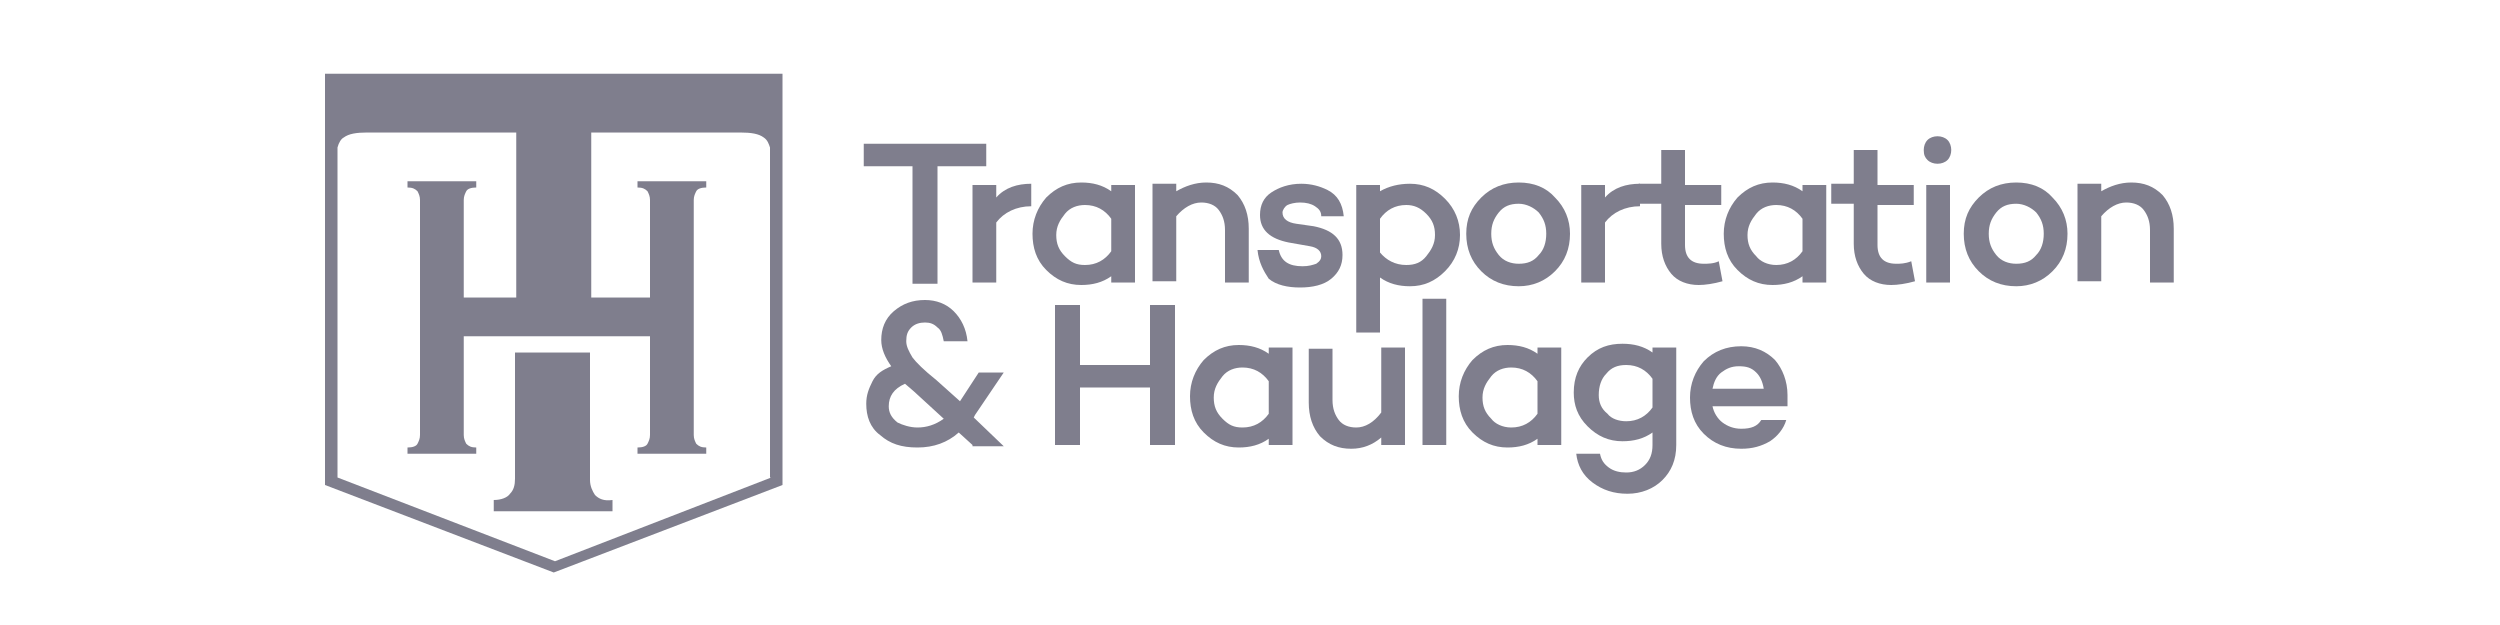 <svg enable-background="new 0 0 200 50" viewBox="0 0 200 50" xmlns="http://www.w3.org/2000/svg"><g fill="#7f7e8d"><path d="m47.6 39.6c-.2-.3-.4-.7-.4-1.2v-10.2h-6v10.1c0 .5-.1.9-.4 1.2-.2.3-.7.5-1.3.5v.9h9.5v-.9c-.7.1-1.1-.1-1.4-.4z"/><path d="m26 5.9v6.5 26.4l18.3 7 18.3-7v-26.3-6.6zm35.7 32.3-17.3 6.7-17.4-6.7v-26.4c.1-.4.3-.7.5-.8.4-.3 1-.4 1.9-.4h11.9v13.2h-4.2v-7.8c0-.3.1-.5.2-.7s.4-.3.8-.3v-.5h-5.5v.5c.4 0 .6.1.8.3.1.2.2.4.2.7v18.8c0 .3-.1.5-.2.7s-.4.3-.8.3v.5h5.5v-.5c-.4 0-.6-.1-.8-.3-.1-.2-.2-.4-.2-.7v-7.9h14.9v7.9c0 .3-.1.5-.2.7s-.4.3-.8.3v.5h5.5v-.5c-.4 0-.6-.1-.8-.3-.1-.2-.2-.4-.2-.7v-18.8c0-.3.1-.5.2-.7s.4-.3.8-.3v-.5h-5.5v.5c.4 0 .6.1.8.3.1.2.2.4.2.7v7.8h-4.7v-8.1-1.3-3.8h11.9c.9 0 1.5.1 1.9.4.3.2.4.5.5.8v26.4z"/><path d="m78.9 13.3h-3.9v9.4h-2v-9.4h-3.9v-1.8h9.8z"/><path d="m79.7 14.8v1c.7-.8 1.7-1.1 2.8-1.1v1.8c-1.2 0-2.2.5-2.8 1.3v4.8h-1.9v-7.8z"/><path d="m90.8 14.8v7.8h-1.9v-.5c-.7.5-1.5.7-2.4.7-1.1 0-2-.4-2.8-1.2s-1.1-1.8-1.1-2.9.4-2.1 1.1-2.9c.8-.8 1.7-1.2 2.8-1.2.9 0 1.7.2 2.4.7v-.5zm-4 6.4c.9 0 1.6-.4 2.1-1.1v-2.6c-.5-.7-1.2-1.1-2.1-1.1-.6 0-1.2.2-1.6.7s-.7 1-.7 1.7.2 1.2.7 1.7.9.7 1.6.7z"/><path d="m96.5 14.6c1 0 1.8.3 2.5 1 .6.7.9 1.6.9 2.7v4.3h-1.9v-4.2c0-.7-.2-1.2-.5-1.6s-.8-.6-1.4-.6c-.7 0-1.4.4-2 1.1v5.2h-1.9v-7.8h1.9v.6c.7-.4 1.5-.7 2.4-.7z"/><path d="m100.6 20h1.7c.2.9.8 1.3 1.9 1.3.5 0 .8-.1 1.1-.2.3-.2.4-.4.4-.6 0-.4-.3-.7-.9-.8l-1.7-.3c-1.5-.3-2.3-1-2.3-2.2 0-.8.3-1.4.9-1.8s1.4-.7 2.4-.7c.8 0 1.5.2 2.1.5.8.4 1.2 1.1 1.3 2.1h-1.8c0-.4-.2-.6-.5-.8s-.7-.3-1.2-.3c-.4 0-.8.1-1 .2s-.4.4-.4.6c0 .5.4.8 1.1.9l1.4.2c1.5.3 2.3 1 2.3 2.3 0 .8-.3 1.4-.9 1.9s-1.5.7-2.5.7-1.9-.2-2.5-.7c-.4-.6-.8-1.3-.9-2.3z"/><path d="m112.8 14.7c1.1 0 2 .4 2.8 1.2s1.2 1.8 1.2 2.9-.4 2.1-1.2 2.9-1.7 1.2-2.8 1.2c-.9 0-1.7-.2-2.4-.7v4.4h-1.9v-11.8h1.9v.5c.7-.4 1.5-.6 2.4-.6zm-.3 6.5c.7 0 1.2-.2 1.6-.7s.7-1 .7-1.7-.2-1.2-.7-1.7-1-.7-1.6-.7c-.9 0-1.6.4-2.1 1.1v2.7c.5.6 1.2 1 2.1 1z"/><path d="m125.6 18.7c0 1.2-.4 2.2-1.2 3s-1.8 1.2-2.9 1.2c-1.2 0-2.2-.4-3-1.2s-1.2-1.8-1.2-3 .4-2.1 1.2-2.9 1.8-1.2 3-1.2 2.2.4 2.9 1.2c.8.8 1.2 1.8 1.2 2.9zm-1.9 0c0-.7-.2-1.2-.6-1.7-.4-.4-1-.7-1.6-.7-.7 0-1.2.2-1.6.7s-.6 1-.6 1.7.2 1.2.6 1.7 1 .7 1.6.7c.7 0 1.2-.2 1.6-.7.4-.4.6-1 .6-1.7z"/><path d="m128.4 14.8v1c.7-.8 1.7-1.1 2.8-1.1v1.8c-1.2 0-2.2.5-2.8 1.3v4.8h-1.9v-7.8z"/><path d="m137.5 20.9.3 1.6c-.7.2-1.4.3-1.9.3-.9 0-1.7-.3-2.2-.9s-.8-1.4-.8-2.4v-3.2h-1.8v-1.6h1.8v-2.7h1.9v2.8h2.9v1.6h-2.9v3.2c0 1 .5 1.5 1.5 1.5.3 0 .8 0 1.2-.2z"/><path d="m146.1 14.8v7.8h-1.9v-.5c-.7.5-1.5.7-2.4.7-1.1 0-2-.4-2.8-1.2s-1.1-1.8-1.1-2.9.4-2.1 1.1-2.9c.8-.8 1.7-1.2 2.8-1.2.9 0 1.7.2 2.4.7v-.5zm-4 6.4c.9 0 1.6-.4 2.1-1.1v-2.6c-.5-.7-1.2-1.1-2.1-1.1-.6 0-1.2.2-1.6.7s-.7 1-.7 1.7.2 1.2.7 1.7c.3.4.9.7 1.6.7z"/><path d="m152.9 20.9.3 1.6c-.7.2-1.4.3-1.9.3-.9 0-1.7-.3-2.2-.9s-.8-1.4-.8-2.4v-3.2h-1.8v-1.6h1.8v-2.7h1.9v2.8h2.9v1.6h-2.9v3.2c0 1 .5 1.5 1.5 1.5.3 0 .7 0 1.2-.2z"/><path d="m153.9 12c0-.3.1-.6.3-.8s.5-.3.8-.3.6.1.8.3.3.5.3.8-.1.6-.3.8-.5.3-.8.3-.6-.1-.8-.3-.3-.4-.3-.8zm2.1 2.8v7.8h-1.9v-7.8z"/><path d="m165.4 18.7c0 1.2-.4 2.2-1.2 3s-1.8 1.2-2.9 1.2c-1.2 0-2.2-.4-3-1.2s-1.2-1.8-1.2-3 .4-2.1 1.2-2.9 1.8-1.2 3-1.2 2.2.4 2.9 1.2c.8.8 1.2 1.8 1.2 2.9zm-1.9 0c0-.7-.2-1.2-.6-1.7-.4-.4-1-.7-1.6-.7-.7 0-1.2.2-1.6.7s-.6 1-.6 1.7.2 1.2.6 1.7 1 .7 1.6.7c.7 0 1.2-.2 1.6-.7.4-.4.6-1 .6-1.7z"/><path d="m170.5 14.6c1 0 1.8.3 2.5 1 .6.7.9 1.6.9 2.7v4.3h-1.9v-4.2c0-.7-.2-1.2-.5-1.6s-.8-.6-1.4-.6c-.7 0-1.4.4-2 1.1v5.2h-1.9v-7.8h1.9v.6c.7-.4 1.5-.7 2.4-.7z"/><path d="m77.8 35.6-1.1-1c-.9.8-2 1.2-3.3 1.2s-2.2-.3-3-1c-.8-.6-1.1-1.5-1.1-2.5 0-.7.2-1.2.5-1.8s.8-.9 1.5-1.2c-.5-.7-.8-1.4-.8-2.1 0-.9.3-1.7 1-2.3s1.5-.9 2.5-.9c.9 0 1.7.3 2.3.9s1 1.4 1.1 2.4h-1.9c-.1-.5-.2-.9-.5-1.1-.3-.3-.6-.4-1-.4s-.8.1-1.1.4-.4.6-.4 1.1c0 .4.2.8.5 1.3.3.4.9 1 1.9 1.8l1.9 1.7 1.5-2.3h2l-2.3 3.4-.1.2 2.4 2.3h-2.5zm-4.4-1.4c.7 0 1.4-.2 2.1-.7l-2.4-2.2-.7-.6c-.9.4-1.3 1-1.3 1.8 0 .5.2.9.7 1.3.4.2 1 .4 1.6.4z"/><path d="m94 24.4v11.2h-2v-4.6h-5.6v4.6h-2v-11.2h2v4.8h5.6v-4.8z"/><path d="m103.4 27.8v7.8h-1.9v-.5c-.7.5-1.5.7-2.4.7-1.1 0-2-.4-2.8-1.2s-1.1-1.8-1.1-2.9.4-2.1 1.1-2.9c.8-.8 1.7-1.2 2.8-1.2.9 0 1.7.2 2.4.7v-.5zm-4 6.4c.9 0 1.6-.4 2.1-1.1v-2.6c-.5-.7-1.2-1.1-2.1-1.1-.6 0-1.2.2-1.6.7s-.7 1-.7 1.7.2 1.2.7 1.7.9.7 1.6.7z"/><path d="m112.4 27.8v7.8h-1.9v-.6c-.7.6-1.5.9-2.4.9-1 0-1.8-.3-2.5-1-.6-.7-.9-1.6-.9-2.7v-4.3h1.9v4.1c0 .7.2 1.2.5 1.6s.8.6 1.4.6c.7 0 1.4-.4 2-1.2v-5.2z"/><path d="m115.7 23.9v11.7h-1.9v-11.7z"/><path d="m124.9 27.8v7.8h-1.9v-.5c-.7.5-1.5.7-2.4.7-1.1 0-2-.4-2.8-1.2s-1.1-1.8-1.1-2.9.4-2.1 1.1-2.9c.8-.8 1.7-1.2 2.8-1.2.9 0 1.7.2 2.4.7v-.5zm-4 6.4c.9 0 1.6-.4 2.1-1.1v-2.6c-.5-.7-1.2-1.1-2.1-1.1-.6 0-1.2.2-1.6.7s-.7 1-.7 1.7.2 1.2.7 1.7c.3.4.9.7 1.6.7z"/><path d="m134.1 27.8v7.8c0 1.2-.4 2.1-1.1 2.8s-1.7 1.1-2.8 1.1-2-.3-2.8-.9-1.2-1.4-1.3-2.3h1.9c.1.5.3.8.7 1.1s.9.4 1.4.4c.6 0 1.1-.2 1.5-.6s.6-.9.6-1.6v-1c-.7.5-1.5.7-2.4.7-1.1 0-2-.4-2.8-1.2s-1.1-1.7-1.1-2.7c0-1.2.4-2.1 1.1-2.8.8-.8 1.7-1.1 2.8-1.1.9 0 1.7.2 2.4.7v-.4zm-4 5.9c.9 0 1.6-.4 2.1-1.1v-2.3c-.5-.7-1.2-1.1-2.1-1.1-.7 0-1.2.2-1.6.7-.4.4-.6 1-.6 1.7 0 .6.2 1.1.7 1.5.3.4.9.6 1.5.6z"/><path d="m143 31.6v.9h-6c.1.5.4 1 .8 1.3s.9.5 1.5.5c.8 0 1.3-.2 1.6-.7h2c-.2.7-.7 1.3-1.3 1.7-.7.4-1.4.6-2.3.6-1.2 0-2.2-.4-3-1.2s-1.1-1.8-1.1-2.9.4-2.1 1.1-2.9c.8-.8 1.8-1.2 3-1.2 1.1 0 2 .4 2.7 1.1.6.7 1 1.7 1 2.8zm-3.9-2.3c-.6 0-1 .2-1.4.5s-.6.8-.7 1.3h4.1c-.1-.6-.3-1-.6-1.3-.4-.4-.8-.5-1.4-.5z"/></g></svg>